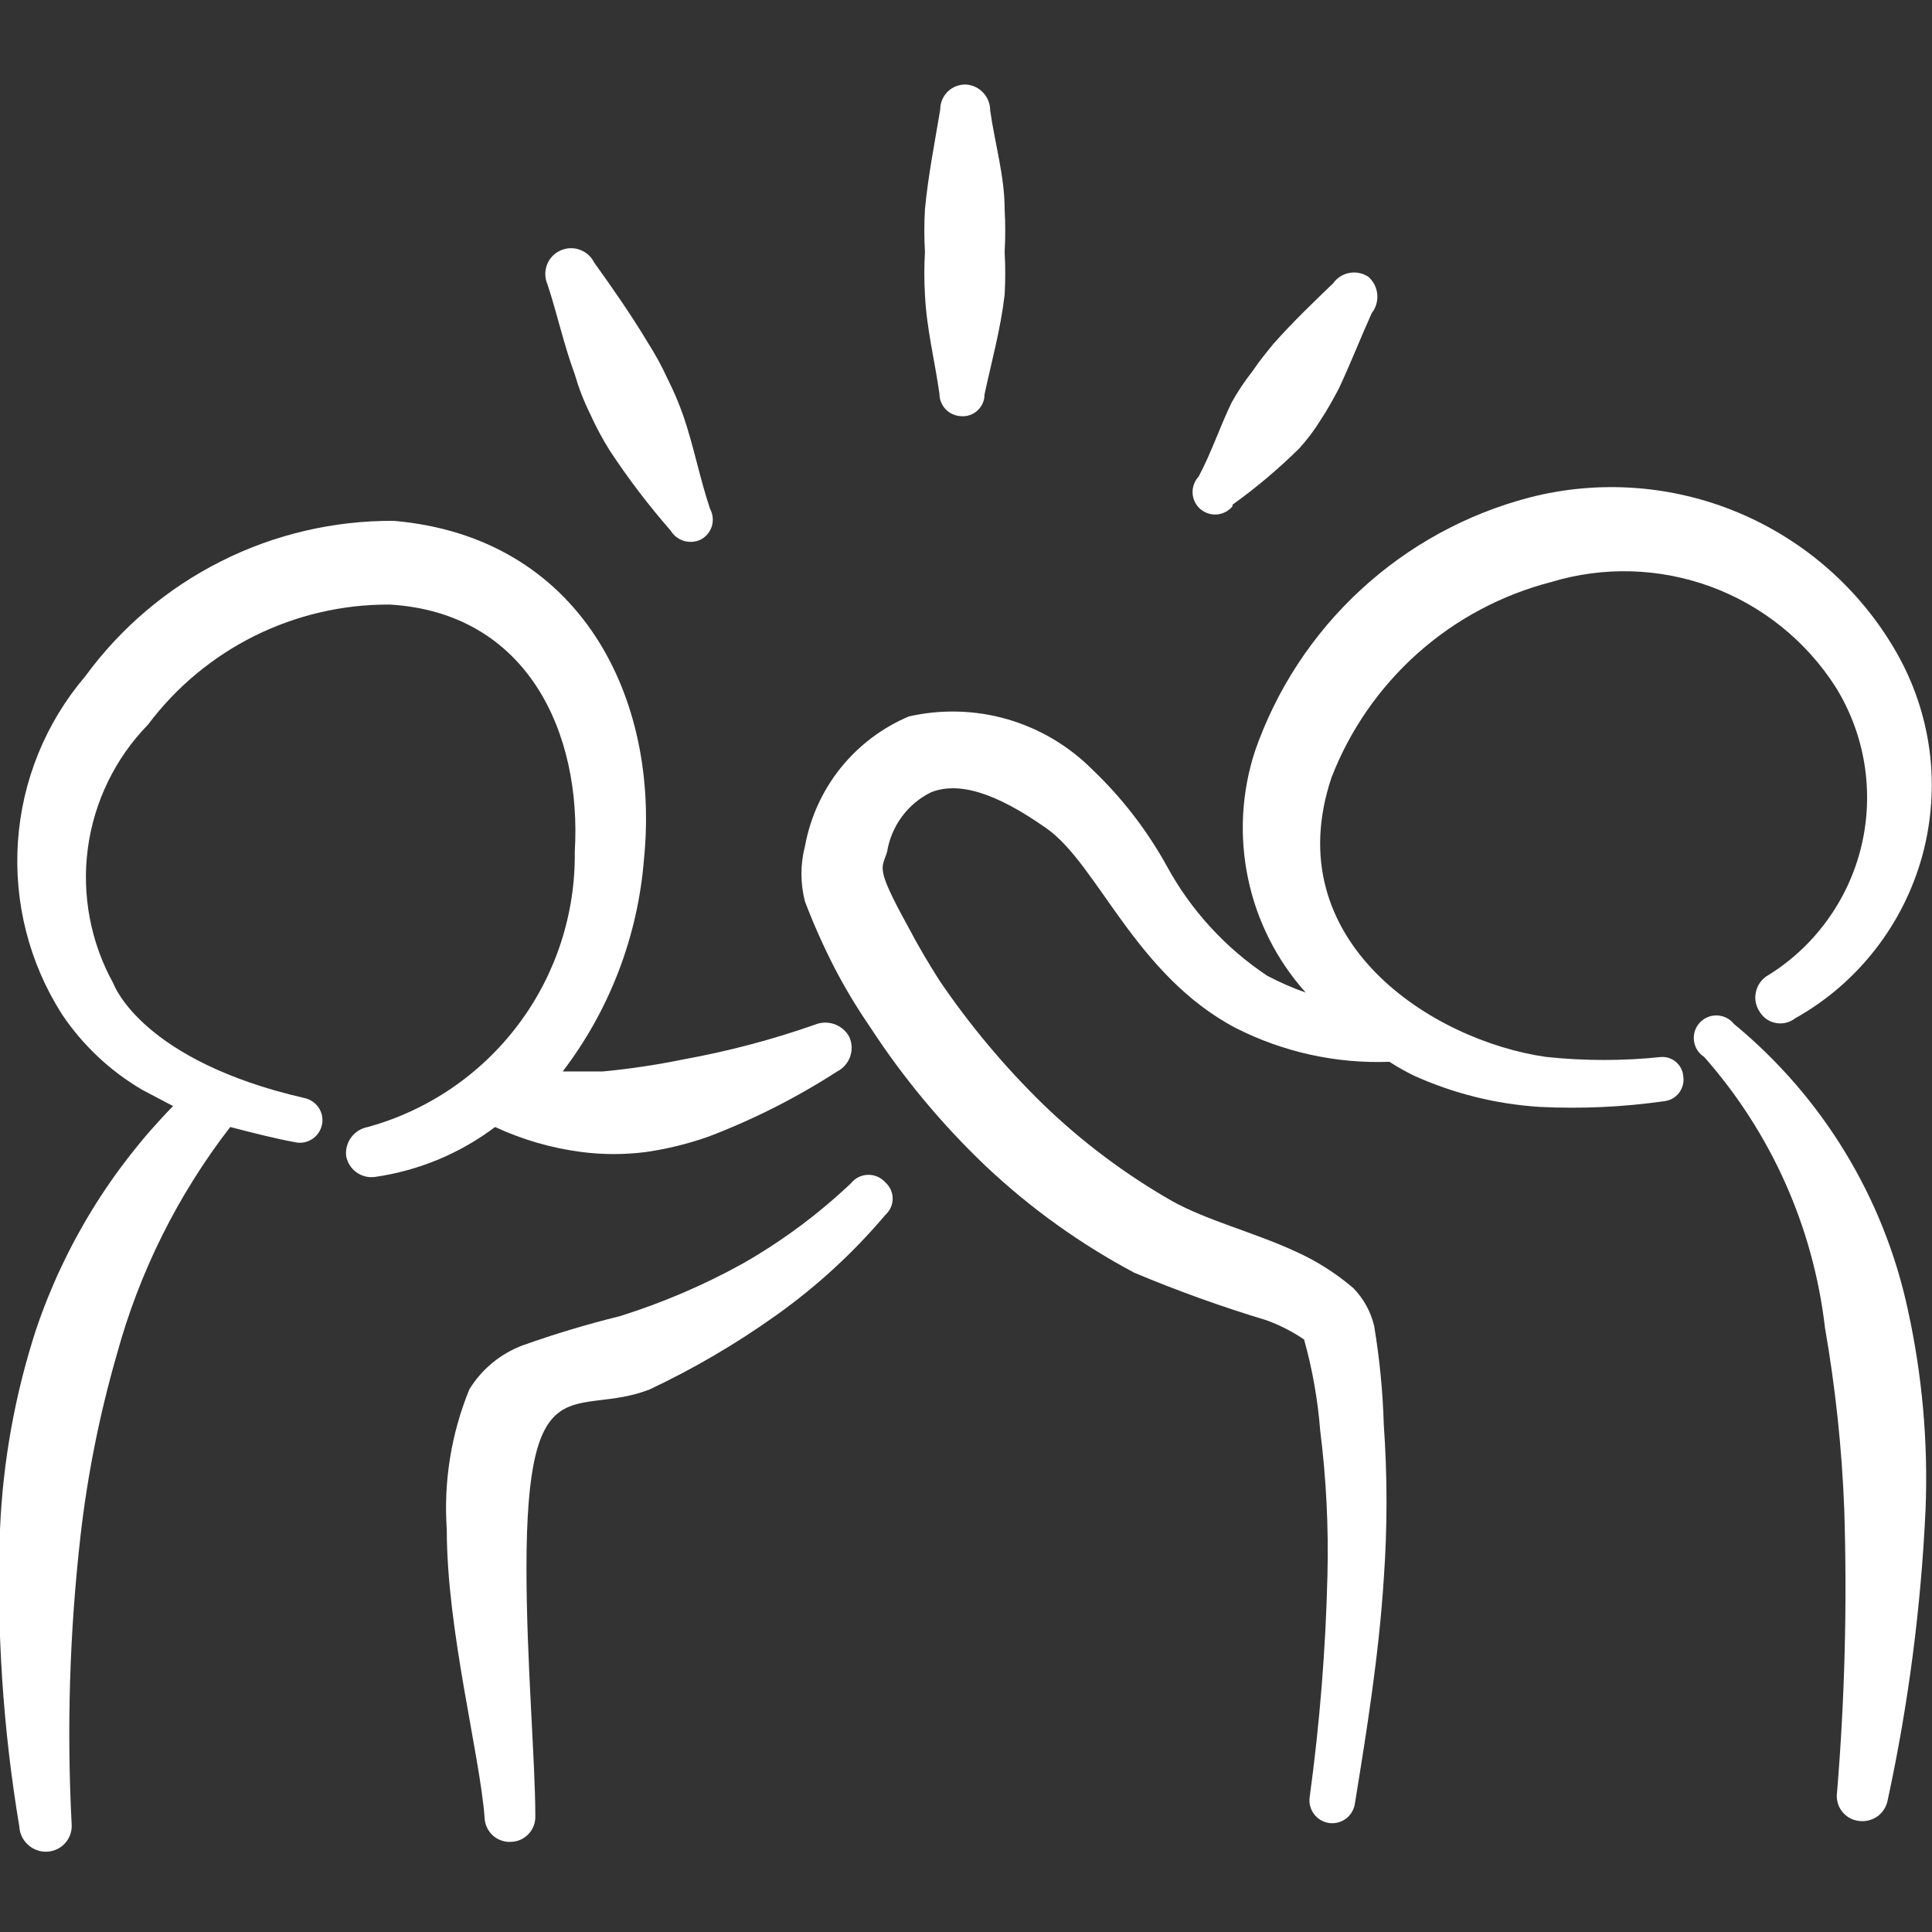 <?xml version="1.0" encoding="UTF-8"?> <svg xmlns="http://www.w3.org/2000/svg" width="24" height="24" viewBox="0 0 24 24" fill="none"><rect x="0" y="0" width="24" height="24" fill="#333333" stroke="none"/><g clip-path="url(#clip0_3012_1490)"><path fill-rule="evenodd" clip-rule="evenodd" d="M7.22 14.31C7.489 14.345 7.761 14.345 8.03 14.31C8.292 14.272 8.55 14.208 8.8 14.12C9.36 13.907 9.896 13.635 10.4 13.31C10.476 13.271 10.533 13.205 10.561 13.125C10.589 13.045 10.585 12.957 10.55 12.88C10.51 12.806 10.443 12.75 10.364 12.722C10.284 12.695 10.197 12.697 10.12 12.73C9.589 12.916 9.044 13.06 8.49 13.16C8.16 13.228 7.826 13.278 7.49 13.31H6.99C7.574 12.546 7.924 11.629 8 10.67C8.2 8.67 7.21 6.67 4.89 6.47C4.144 6.466 3.408 6.638 2.743 6.974C2.077 7.309 1.5 7.798 1.06 8.4C0.568 8.977 0.275 9.696 0.223 10.452C0.171 11.208 0.362 11.961 0.77 12.6C1.028 12.985 1.37 13.306 1.77 13.54L2.15 13.74C1.383 14.524 0.802 15.471 0.45 16.51C0.187 17.316 0.036 18.153 3.23635e-06 19C-0.045 20.235 0.036 21.471 0.24 22.69C0.242 22.735 0.254 22.779 0.274 22.82C0.295 22.86 0.323 22.896 0.358 22.925C0.392 22.955 0.433 22.976 0.476 22.989C0.519 23.002 0.565 23.006 0.61 23C0.691 22.99 0.766 22.949 0.818 22.886C0.87 22.823 0.896 22.742 0.89 22.66C0.828 21.466 0.865 20.268 1 19.08C1.087 18.319 1.238 17.566 1.45 16.83C1.73 15.803 2.209 14.842 2.86 14C3.13 14.07 3.4 14.14 3.67 14.19C3.743 14.205 3.819 14.19 3.881 14.148C3.942 14.107 3.985 14.043 4 13.97C4.015 13.897 4 13.821 3.958 13.759C3.917 13.698 3.853 13.655 3.78 13.64C1.78 13.18 1.42 12.25 1.41 12.22C1.126 11.709 1.014 11.119 1.091 10.539C1.169 9.959 1.431 9.419 1.84 9C2.189 8.535 2.642 8.158 3.163 7.899C3.684 7.641 4.258 7.507 4.84 7.51C6.55 7.61 7.23 9.1 7.14 10.58C7.15 11.354 6.903 12.11 6.438 12.728C5.973 13.347 5.316 13.794 4.57 14C4.488 14.015 4.414 14.06 4.364 14.127C4.314 14.194 4.291 14.277 4.3 14.36C4.315 14.442 4.36 14.514 4.428 14.563C4.495 14.611 4.578 14.632 4.66 14.62C5.201 14.542 5.714 14.329 6.15 14C6.489 14.157 6.85 14.262 7.22 14.31Z" fill="white"></path><path fill-rule="evenodd" clip-rule="evenodd" d="M10.57 14.7C10.162 15.086 9.709 15.422 9.22 15.7C8.737 15.967 8.227 16.185 7.7 16.35C7.294 16.45 6.894 16.57 6.5 16.71C6.221 16.813 5.985 17.006 5.83 17.26C5.605 17.811 5.509 18.406 5.55 19C5.55 20.25 5.96 21.79 6.02 22.58C6.021 22.622 6.031 22.663 6.048 22.7C6.066 22.738 6.091 22.772 6.121 22.8C6.152 22.828 6.188 22.85 6.228 22.863C6.267 22.877 6.308 22.883 6.35 22.88C6.391 22.879 6.431 22.869 6.468 22.853C6.505 22.836 6.538 22.812 6.566 22.782C6.594 22.753 6.616 22.718 6.63 22.68C6.645 22.641 6.651 22.601 6.65 22.56C6.65 21.88 6.54 20.63 6.54 19.48C6.54 16.89 7.15 17.62 8.07 17.26C8.62 17.001 9.145 16.693 9.64 16.34C10.144 15.982 10.601 15.562 11 15.09C11.028 15.065 11.05 15.034 11.066 14.999C11.081 14.965 11.089 14.928 11.089 14.89C11.089 14.852 11.081 14.815 11.066 14.781C11.05 14.746 11.028 14.715 11 14.69C10.973 14.659 10.94 14.635 10.902 14.618C10.864 14.601 10.824 14.593 10.783 14.594C10.742 14.595 10.701 14.605 10.665 14.623C10.628 14.642 10.596 14.668 10.57 14.7Z" fill="white"></path><path fill-rule="evenodd" clip-rule="evenodd" d="M20.64 13.13C20.165 13.18 19.685 13.18 19.21 13.13C17.79 12.93 15.86 11.69 16.54 9.66C16.769 9.067 17.137 8.538 17.611 8.115C18.086 7.692 18.655 7.389 19.27 7.23C19.92 7.033 20.616 7.054 21.253 7.288C21.89 7.523 22.433 7.959 22.8 8.53C22.982 8.822 23.105 9.148 23.16 9.488C23.215 9.827 23.203 10.175 23.123 10.51C23.043 10.845 22.897 11.16 22.694 11.438C22.491 11.717 22.235 11.952 21.94 12.13C21.872 12.178 21.825 12.252 21.81 12.334C21.795 12.416 21.813 12.501 21.86 12.57C21.882 12.606 21.912 12.637 21.946 12.661C21.981 12.685 22.021 12.701 22.062 12.708C22.104 12.716 22.146 12.715 22.187 12.705C22.228 12.694 22.267 12.676 22.3 12.65C22.684 12.435 23.021 12.146 23.292 11.799C23.563 11.453 23.762 11.056 23.879 10.632C23.995 10.207 24.026 9.764 23.97 9.328C23.913 8.891 23.77 8.471 23.55 8.09C23.104 7.318 22.418 6.714 21.596 6.369C20.775 6.024 19.863 5.958 19 6.18C18.217 6.385 17.496 6.779 16.901 7.329C16.306 7.878 15.856 8.565 15.59 9.33C15.423 9.841 15.393 10.388 15.504 10.914C15.614 11.441 15.861 11.929 16.22 12.33C16.055 12.272 15.895 12.202 15.74 12.12C15.218 11.772 14.789 11.302 14.49 10.75C14.245 10.309 13.935 9.908 13.57 9.56C13.277 9.266 12.914 9.051 12.515 8.935C12.116 8.82 11.695 8.808 11.29 8.9C10.958 9.04 10.667 9.261 10.441 9.542C10.216 9.823 10.065 10.156 10 10.51C9.941 10.736 9.941 10.974 10 11.2C10.105 11.476 10.226 11.747 10.36 12.01C10.494 12.269 10.645 12.52 10.81 12.76C11.221 13.391 11.704 13.971 12.25 14.49C12.802 15.01 13.421 15.454 14.09 15.81C14.626 16.035 15.173 16.232 15.73 16.4C15.896 16.46 16.054 16.54 16.2 16.64C16.303 17.009 16.37 17.388 16.4 17.77C16.475 18.367 16.505 18.969 16.49 19.57C16.468 20.49 16.394 21.408 16.27 22.32C16.258 22.394 16.276 22.47 16.32 22.531C16.364 22.592 16.431 22.633 16.505 22.645C16.579 22.657 16.655 22.639 16.716 22.595C16.777 22.551 16.818 22.484 16.83 22.41C16.98 21.49 17.13 20.55 17.19 19.61C17.235 18.974 17.235 18.336 17.19 17.7C17.178 17.288 17.138 16.877 17.07 16.47C17.028 16.293 16.938 16.13 16.81 16C16.59 15.812 16.344 15.657 16.08 15.54C15.58 15.31 14.99 15.16 14.56 14.92C13.979 14.588 13.441 14.185 12.96 13.72C12.479 13.251 12.047 12.735 11.67 12.18C11.53 11.96 11.4 11.74 11.28 11.51C10.86 10.75 10.96 10.79 11.02 10.58C11.046 10.422 11.109 10.272 11.205 10.143C11.3 10.014 11.426 9.91 11.57 9.84C11.91 9.71 12.36 9.84 13 10.29C13.64 10.74 14.1 12.11 15.35 12.77C15.941 13.07 16.598 13.215 17.26 13.19C17.357 13.253 17.457 13.309 17.56 13.36C18.052 13.583 18.581 13.715 19.12 13.75C19.638 13.776 20.157 13.753 20.67 13.68C20.706 13.676 20.742 13.665 20.774 13.648C20.806 13.63 20.834 13.606 20.857 13.577C20.879 13.548 20.895 13.514 20.905 13.479C20.914 13.443 20.916 13.406 20.91 13.37C20.905 13.303 20.874 13.24 20.823 13.195C20.773 13.151 20.707 13.127 20.64 13.13Z" fill="white"></path><path fill-rule="evenodd" clip-rule="evenodd" d="M21.54 12.72C21.515 12.688 21.483 12.662 21.447 12.644C21.41 12.626 21.37 12.615 21.329 12.614C21.289 12.613 21.248 12.62 21.211 12.636C21.174 12.652 21.14 12.676 21.113 12.706C21.085 12.737 21.065 12.772 21.053 12.811C21.041 12.85 21.038 12.891 21.043 12.931C21.049 12.972 21.063 13.011 21.085 13.045C21.107 13.079 21.136 13.108 21.17 13.13C22.001 14.071 22.525 15.243 22.67 16.49C22.8 17.237 22.881 17.992 22.91 18.75C22.947 19.924 22.917 21.099 22.82 22.27C22.814 22.311 22.817 22.352 22.828 22.392C22.838 22.432 22.857 22.469 22.882 22.502C22.907 22.534 22.938 22.561 22.974 22.582C23.01 22.602 23.049 22.615 23.09 22.62C23.172 22.632 23.255 22.611 23.323 22.563C23.39 22.514 23.435 22.442 23.45 22.36C23.707 21.172 23.864 19.964 23.92 18.75C23.953 17.917 23.879 17.084 23.7 16.27C23.401 14.877 22.64 13.626 21.54 12.72Z" fill="white"></path><path fill-rule="evenodd" clip-rule="evenodd" d="M7.14 4.65C7.189 4.819 7.252 4.983 7.33 5.14C7.4 5.295 7.48 5.445 7.57 5.59C7.8 5.94 8.054 6.274 8.33 6.59C8.368 6.653 8.428 6.699 8.498 6.72C8.569 6.74 8.645 6.733 8.71 6.7C8.775 6.664 8.823 6.604 8.844 6.533C8.864 6.462 8.856 6.385 8.82 6.32C8.69 5.93 8.62 5.55 8.49 5.17C8.434 5.009 8.367 4.852 8.29 4.7C8.22 4.548 8.14 4.401 8.05 4.26C7.84 3.91 7.61 3.58 7.38 3.26C7.343 3.185 7.278 3.128 7.199 3.101C7.121 3.073 7.034 3.078 6.959 3.113C6.883 3.148 6.824 3.211 6.795 3.289C6.765 3.367 6.767 3.454 6.8 3.53C6.92 3.89 7 4.27 7.14 4.65Z" fill="white"></path><path fill-rule="evenodd" clip-rule="evenodd" d="M11.67 4.89C11.67 4.963 11.698 5.032 11.748 5.085C11.799 5.137 11.867 5.167 11.94 5.17C11.977 5.173 12.014 5.168 12.049 5.156C12.085 5.143 12.117 5.124 12.144 5.098C12.171 5.073 12.193 5.042 12.208 5.008C12.223 4.974 12.23 4.937 12.23 4.9C12.32 4.48 12.43 4.09 12.48 3.66C12.49 3.484 12.49 3.307 12.48 3.13C12.49 2.953 12.49 2.777 12.48 2.6C12.48 2.19 12.36 1.79 12.3 1.37C12.3 1.289 12.269 1.21 12.213 1.151C12.158 1.091 12.081 1.055 12 1.05C11.958 1.049 11.917 1.056 11.878 1.071C11.839 1.086 11.804 1.108 11.774 1.137C11.744 1.166 11.721 1.201 11.704 1.239C11.688 1.277 11.68 1.318 11.68 1.36C11.61 1.78 11.53 2.18 11.49 2.6C11.48 2.777 11.48 2.954 11.49 3.13C11.48 3.307 11.48 3.483 11.49 3.66C11.51 4.08 11.61 4.47 11.67 4.89Z" fill="white"></path><path fill-rule="evenodd" clip-rule="evenodd" d="M15.31 6.27C15.604 6.059 15.882 5.825 16.14 5.57C16.241 5.459 16.331 5.338 16.41 5.21C16.49 5.09 16.56 4.96 16.63 4.83C16.78 4.51 16.9 4.2 17.04 3.89C17.092 3.824 17.116 3.741 17.109 3.657C17.102 3.574 17.063 3.496 17 3.44C16.931 3.393 16.846 3.375 16.764 3.39C16.681 3.405 16.608 3.452 16.56 3.52C16.3 3.77 16.06 4 15.82 4.27C15.73 4.38 15.64 4.49 15.56 4.61C15.463 4.733 15.376 4.863 15.3 5C15.15 5.31 15.05 5.62 14.89 5.92C14.864 5.947 14.845 5.98 14.832 6.015C14.819 6.05 14.813 6.087 14.815 6.125C14.816 6.162 14.826 6.199 14.842 6.233C14.858 6.267 14.881 6.297 14.909 6.322C14.937 6.346 14.97 6.365 15.006 6.377C15.041 6.389 15.079 6.394 15.116 6.391C15.154 6.388 15.19 6.377 15.223 6.36C15.257 6.343 15.286 6.319 15.31 6.29V6.27Z" fill="white"></path></g><defs><clipPath id="clip0_3012_1490"><rect width="24" height="24" fill="white"></rect></clipPath></defs></svg> 